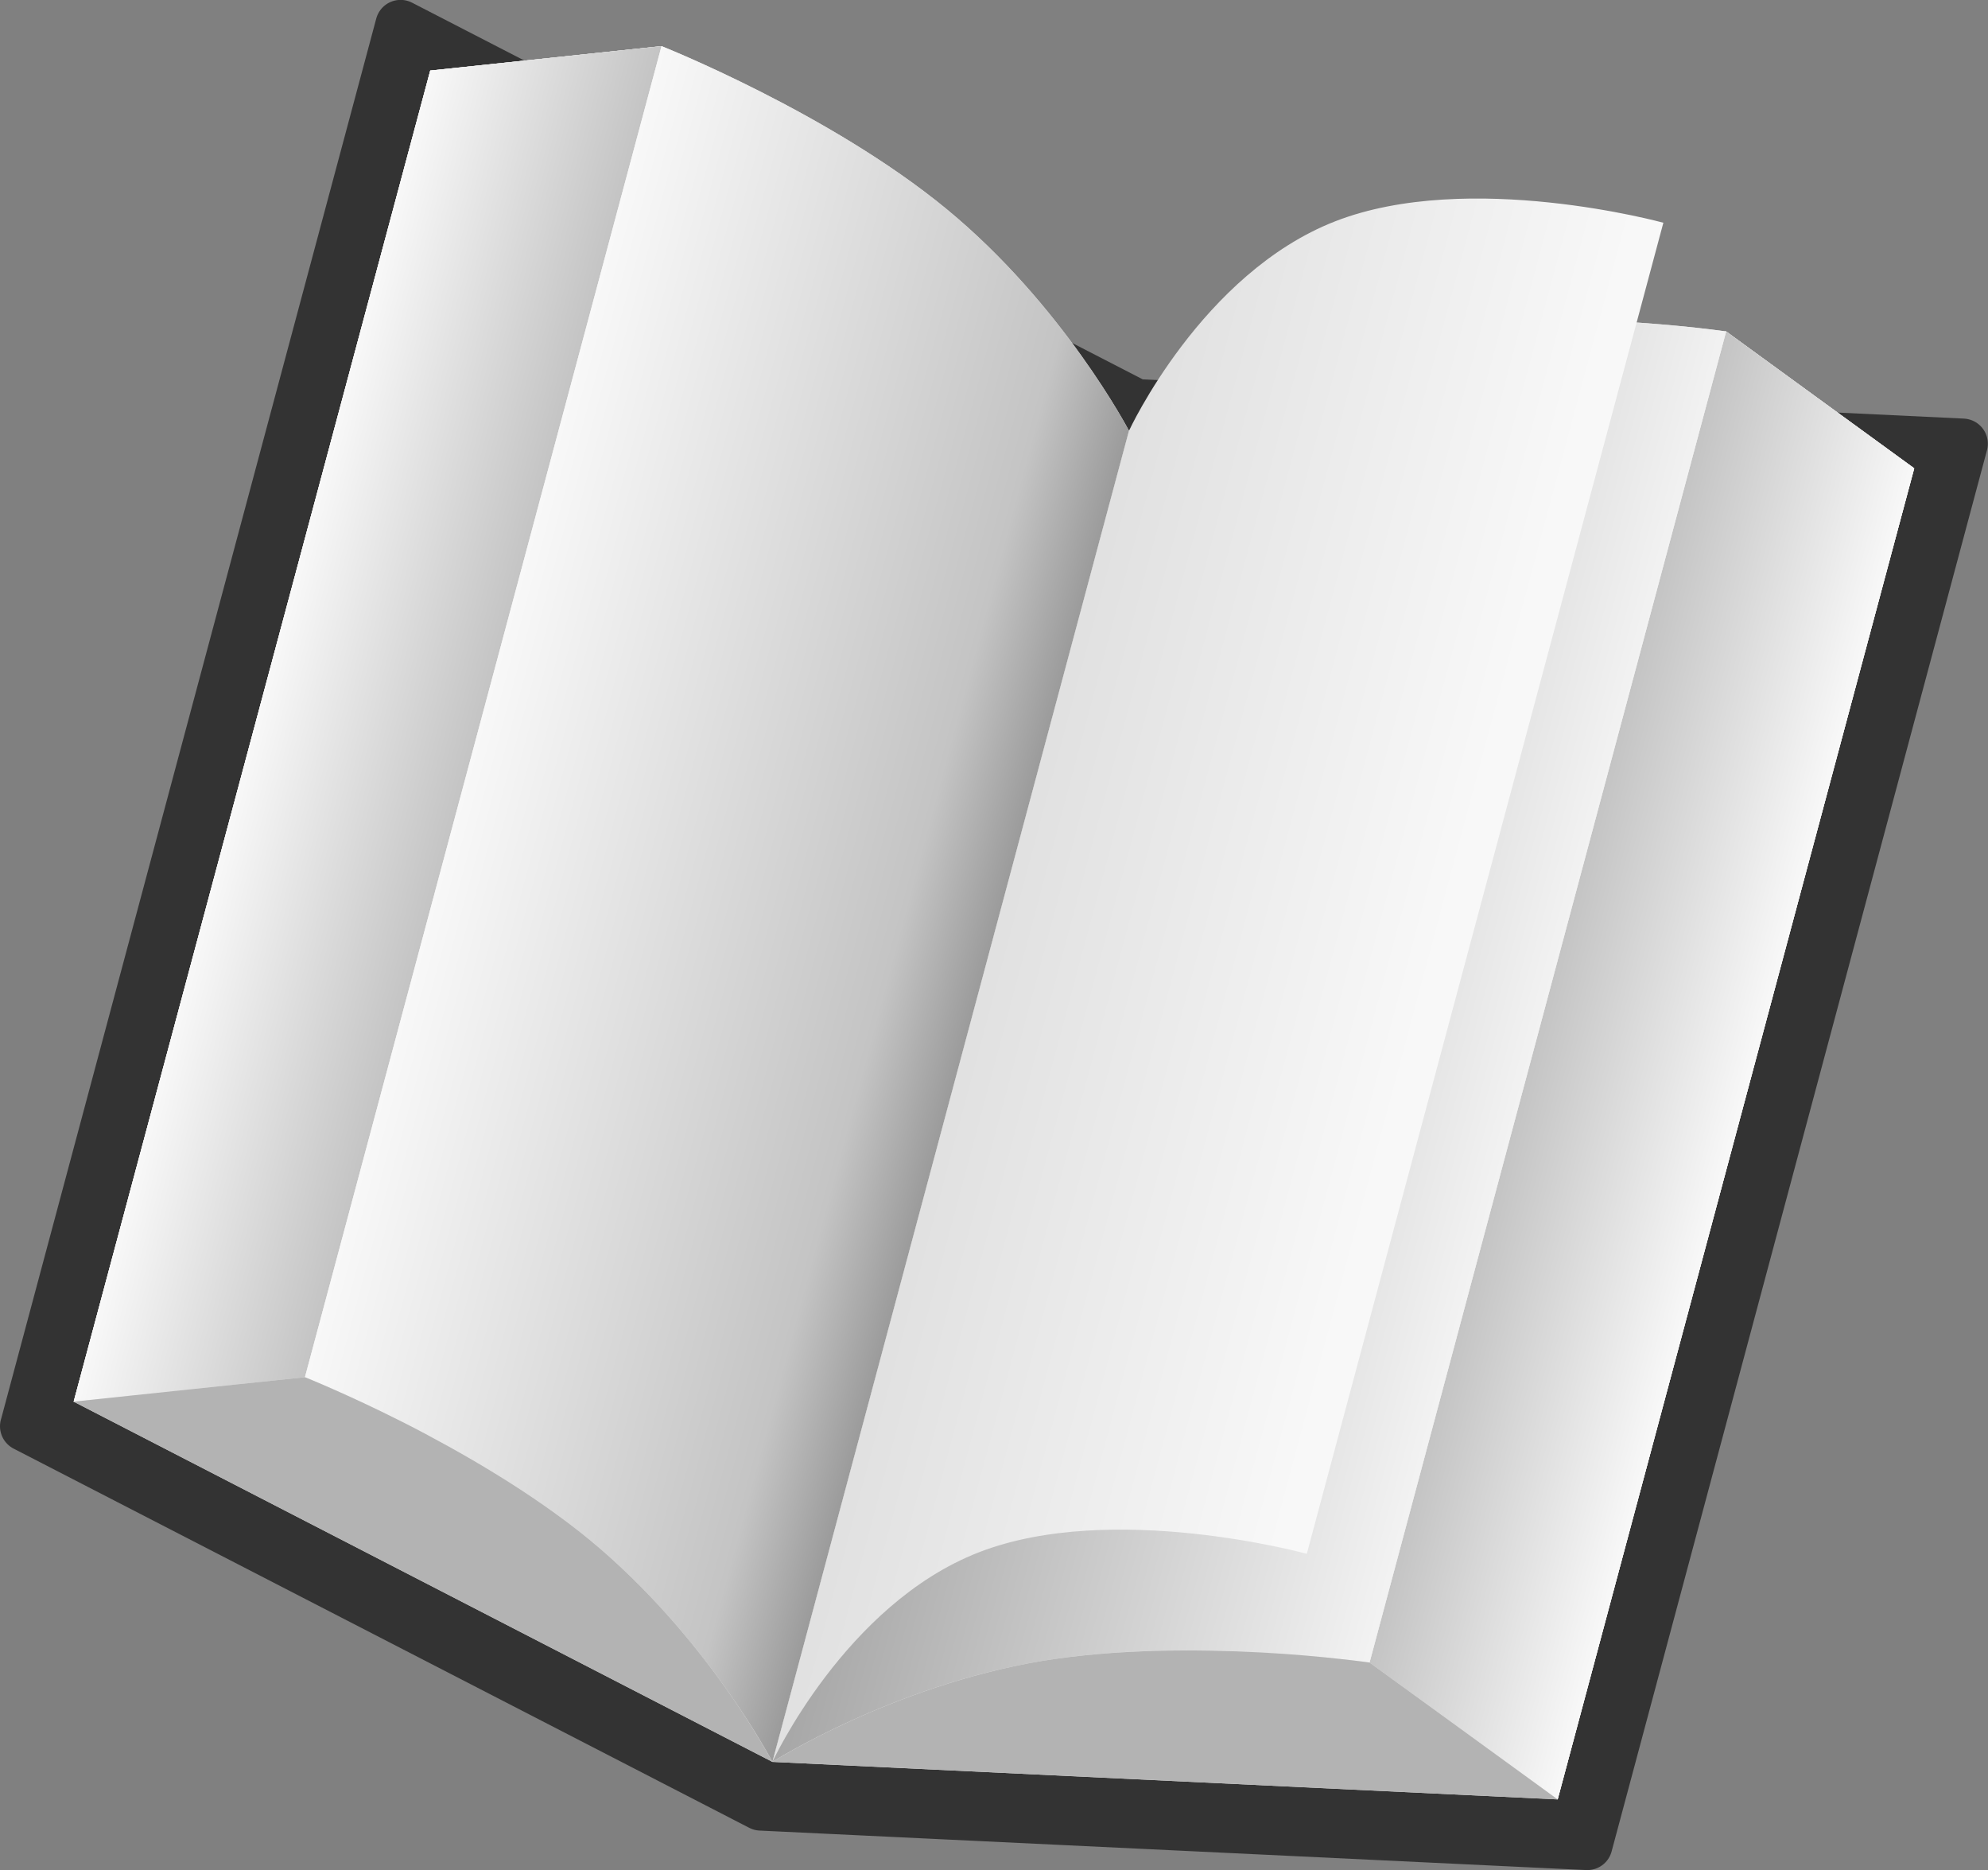 <?xml version="1.0" encoding="UTF-8" standalone="no"?>
<!-- Created with Inkscape (http://www.inkscape.org/) -->
<svg xmlns:inkscape="http://www.inkscape.org/namespaces/inkscape" xmlns:rdf="http://www.w3.org/1999/02/22-rdf-syntax-ns#" xmlns="http://www.w3.org/2000/svg" xmlns:sodipodi="http://sodipodi.sourceforge.net/DTD/sodipodi-0.dtd" xmlns:cc="http://creativecommons.org/ns#" xmlns:xlink="http://www.w3.org/1999/xlink" xmlns:dc="http://purl.org/dc/elements/1.1/" xmlns:svg="http://www.w3.org/2000/svg" xmlns:ns1="http://sozi.baierouge.fr" id="svg2748" sodipodi:docname="book.svg" viewBox="0 0 387 364.01" sodipodi:version="0.32" version="1.0" inkscape:output_extension="org.inkscape.output.svg.inkscape" inkscape:version="0.46" sodipodi:docbase="/home/barret/Desktop/My Documents/Art/Recyclopedia">
<rect x="0" y="0" width="387" height="364.01" fill="#808080" stroke="none"/>
<defs id="defs2750">
<linearGradient id="linearGradient4839">
<stop id="stop4841" style="stop-color:#f8f8f8" offset="0"/>
<stop id="stop4843" style="stop-color:#c4c4c4" offset="1"/>
</linearGradient>
<linearGradient id="linearGradient5124" y2="437.69" xlink:href="#linearGradient4839" gradientUnits="userSpaceOnUse" x2="272.34" gradientTransform="matrix(.802 .215 -.215 .802 -64.832 -39.717)" y1="437.69" x1="220.34" inkscape:collect="always"/>
<linearGradient id="linearGradient5126" y2="410.41" xlink:href="#linearGradient4839" gradientUnits="userSpaceOnUse" x2="536.34" gradientTransform="matrix(.802 .215 -.215 .802 -64.832 -39.717)" y1="410.41" x1="588.35" inkscape:collect="always"/>
<linearGradient id="linearGradient5128" y2="161.72" gradientUnits="userSpaceOnUse" x2="195" gradientTransform="matrix(.802 .215 -.215 .802 49.143 206.34)" y1="162.32" x1="327" inkscape:collect="always">
<stop id="stop4806" style="stop-color:#f2f2f2" offset="0"/>
<stop id="stop4808" style="stop-color:#a6a6a6" offset="1"/>
</linearGradient>
<linearGradient id="linearGradient5130" y2="206.91" gradientUnits="userSpaceOnUse" x2="195" gradientTransform="matrix(.802 .215 -.215 .802 49.143 206.34)" y1="206.91" x1="63" inkscape:collect="always">
<stop id="stop4750" style="stop-color:#f8f8f8" offset="0"/>
<stop id="stop4798" style="stop-color:#c4c4c4" offset=".833"/>
<stop id="stop4752" style="stop-color:#9b9b9b" offset="1"/>
</linearGradient>
<linearGradient id="linearGradient5132" y2="159.1" xlink:href="#linearGradient4839" gradientUnits="userSpaceOnUse" x2="67.058" gradientTransform="matrix(.802 .215 -.215 .802 49.143 206.34)" y1="159.1" x1="299.09" inkscape:collect="always"/>
</defs>
<sodipodi:namedview id="base" bordercolor="#666666" inkscape:pageshadow="2" guidetolerance="10" pagecolor="#ffffff" gridtolerance="10000" inkscape:window-height="755" inkscape:zoom="0.98994949" objecttolerance="10" showgrid="false" borderopacity="1.0" inkscape:current-layer="layer1" inkscape:cx="199.60498" inkscape:cy="172.80496" inkscape:window-y="25" inkscape:window-x="0" inkscape:window-width="1272" inkscape:pageopacity="0.0" inkscape:document-units="px"/>
<g id="layer1" inkscape:label="Layer 1" inkscape:groupmode="layer" transform="translate(30.436 -224.02)">
<g id="g5100" transform="matrix(.979 0 0 .979 3.28 8.384)">
<path id="path4887" sodipodi:nodetypes="ccccccccccccccccccccccccccccccccc" style="stroke-linejoin:round;stroke:#333333;stroke-linecap:round;stroke-miterlimit:20;stroke-width:10;fill:#333333" d="m-29.431 503.79l146.26 75.38 164.36 7.85 74.64-278.55-164.36-7.85-146.26-75.38c-24.883 92.85-49.762 185.7-74.641 278.55zl146.26 75.38 164.36 7.85 74.64-278.55-164.36-7.85-146.26-75.38c-24.883 92.85-49.762 185.7-74.641 278.55zl146.26 75.38 164.36 7.85 74.64-278.55-164.36-7.85-146.26-75.38c-24.883 92.85-49.762 185.7-74.641 278.55zl74.637-278.55c-24.879 92.85-49.758 185.7-74.637 278.55zm310.62 83.23l74.64-278.55-74.64 278.55zm-310.63-83.23l146.27 75.38-146.27-75.38zm146.27 75.38l164.36 7.85-164.36-7.85z"/>
<path id="path5195" sodipodi:nodetypes="ccccccccccc" style="fill:#e6e6e6" d="m-19.789 498.9l45.993-4.86 92.956 76.47 118.73-19.75 37.4 27.21c23.63-88.21 47.27-176.41 70.9-264.61l-37.4-27.21-118.73 19.75-92.955-76.47-45.993 4.86c-23.633 88.21-47.267 176.41-70.901 264.61z"/>
<path id="path5197" sodipodi:nodetypes="ccccccccc" style="fill:#e6e6e6" d="m-19.789 498.9l138.95 71.61 156.13 7.46c23.63-88.21 47.27-176.41 70.9-264.61l-37.4-27.21-118.73 19.75-92.955-76.47-45.993 4.86c-23.633 88.21-47.267 176.41-70.901 264.61z"/>
<path id="path5199" sodipodi:nodetypes="ccccccccccc" style="fill:#e6e6e6" d="m-19.789 498.9l45.993-4.86 92.956 76.47 118.73-19.75 37.4 27.21c23.63-88.21 47.27-176.41 70.9-264.61l-37.4-27.21-118.73 19.75-92.955-76.47-45.993 4.86c-23.633 88.21-47.267 176.41-70.901 264.61z"/>
<path id="path5201" sodipodi:nodetypes="ccccc" style="fill:url(#linearGradient5124)" d="m-19.789 498.9l45.993-4.86 70.901-264.61-45.993 4.86c-23.633 88.21-47.267 176.41-70.901 264.61z"/>
<path id="path5203" sodipodi:nodetypes="ccccc" style="fill:url(#linearGradient5126)" d="m237.89 550.76l37.4 27.21c23.63-88.21 47.27-176.41 70.9-264.61l-37.4-27.21-70.9 264.61z"/>
<path id="path5205" sodipodi:nodetypes="czczcczczcc" style="fill:#e6e6e6" d="m26.204 494.04s33.405 13.24 56.642 32.36c23.234 19.12 36.314 44.11 36.314 44.11s23.81-15.11 53.49-20.04c29.69-4.94 65.24 0.29 65.24 0.29l70.9-264.61s-35.55-5.23-65.24-0.29c-29.68 4.94-53.49 20.04-53.49 20.04s-13.07-24.99-36.31-44.1c-23.24-19.12-56.645-32.37-56.645-32.37l-70.901 264.61z"/>
<path id="path5207" style="fill:url(#linearGradient5128)" d="m190.05 305.9l-70.9 264.61s23.81-15.11 53.5-20.05c29.68-4.93 65.23 0.3 65.23 0.3l70.91-264.61s-35.56-5.23-65.24-0.29c-29.68 4.93-53.5 20.04-53.5 20.04z"/>
<path id="path5209" style="fill:url(#linearGradient5130)" d="m97.1 229.43l-70.901 264.6s33.405 13.25 56.643 32.37 36.308 44.11 36.308 44.11l70.9-264.61s-13.07-24.99-36.31-44.11c-23.23-19.11-56.64-32.36-56.64-32.36z"/>
<path id="path5211" style="fill:#b3b3b3" d="m26.199 494.04l-45.993 4.86 138.94 71.61s-0.83-1.56-2.42-4.2-3.93-6.37-7.02-10.69c-1.54-2.16-3.27-4.46-5.17-6.86s-3.97-4.87-6.213-7.39c-2.246-2.51-4.678-5.07-7.26-7.58-2.581-2.51-5.321-5-8.226-7.39-2.904-2.39-5.978-4.68-9.115-6.87-3.138-2.19-6.355-4.28-9.554-6.24-3.2-1.97-6.387-3.81-9.479-5.52s-6.073-3.3-8.887-4.72c-5.628-2.85-10.521-5.09-14.016-6.63-3.494-1.54-5.591-2.38-5.591-2.38z"/>
<path id="path5213" style="fill:#b3b3b3" d="m119.15 570.51l156.13 7.46-37.4-27.21s-2.23-0.32-6.03-0.73c-3.8-0.42-9.15-0.93-15.45-1.27-3.15-0.17-6.53-0.29-10.06-0.36-3.53-0.06-7.21-0.06-10.97 0.04-3.75 0.11-7.58 0.3-11.39 0.63s-7.62 0.78-11.33 1.39c-3.71 0.62-7.33 1.4-10.82 2.29-3.49 0.88-6.88 1.88-10.08 2.94-3.2 1.05-6.23 2.16-9.07 3.29-2.85 1.12-5.5 2.26-7.91 3.36-4.83 2.19-8.73 4.25-11.43 5.74-2.69 1.5-4.19 2.43-4.19 2.43z"/>
<path id="path5215" sodipodi:nodetypes="cczcczc" style="fill:url(#linearGradient5132)" d="m190.05 305.9l-70.9 264.61s14.46-31.31 41.02-41.65c26.57-10.34 65.24 0.29 65.24 0.29l70.9-264.61s-38.67-10.63-65.24-0.29c-26.56 10.34-41.02 41.65-41.02 41.65z"/>
</g>
</g>
</svg>
